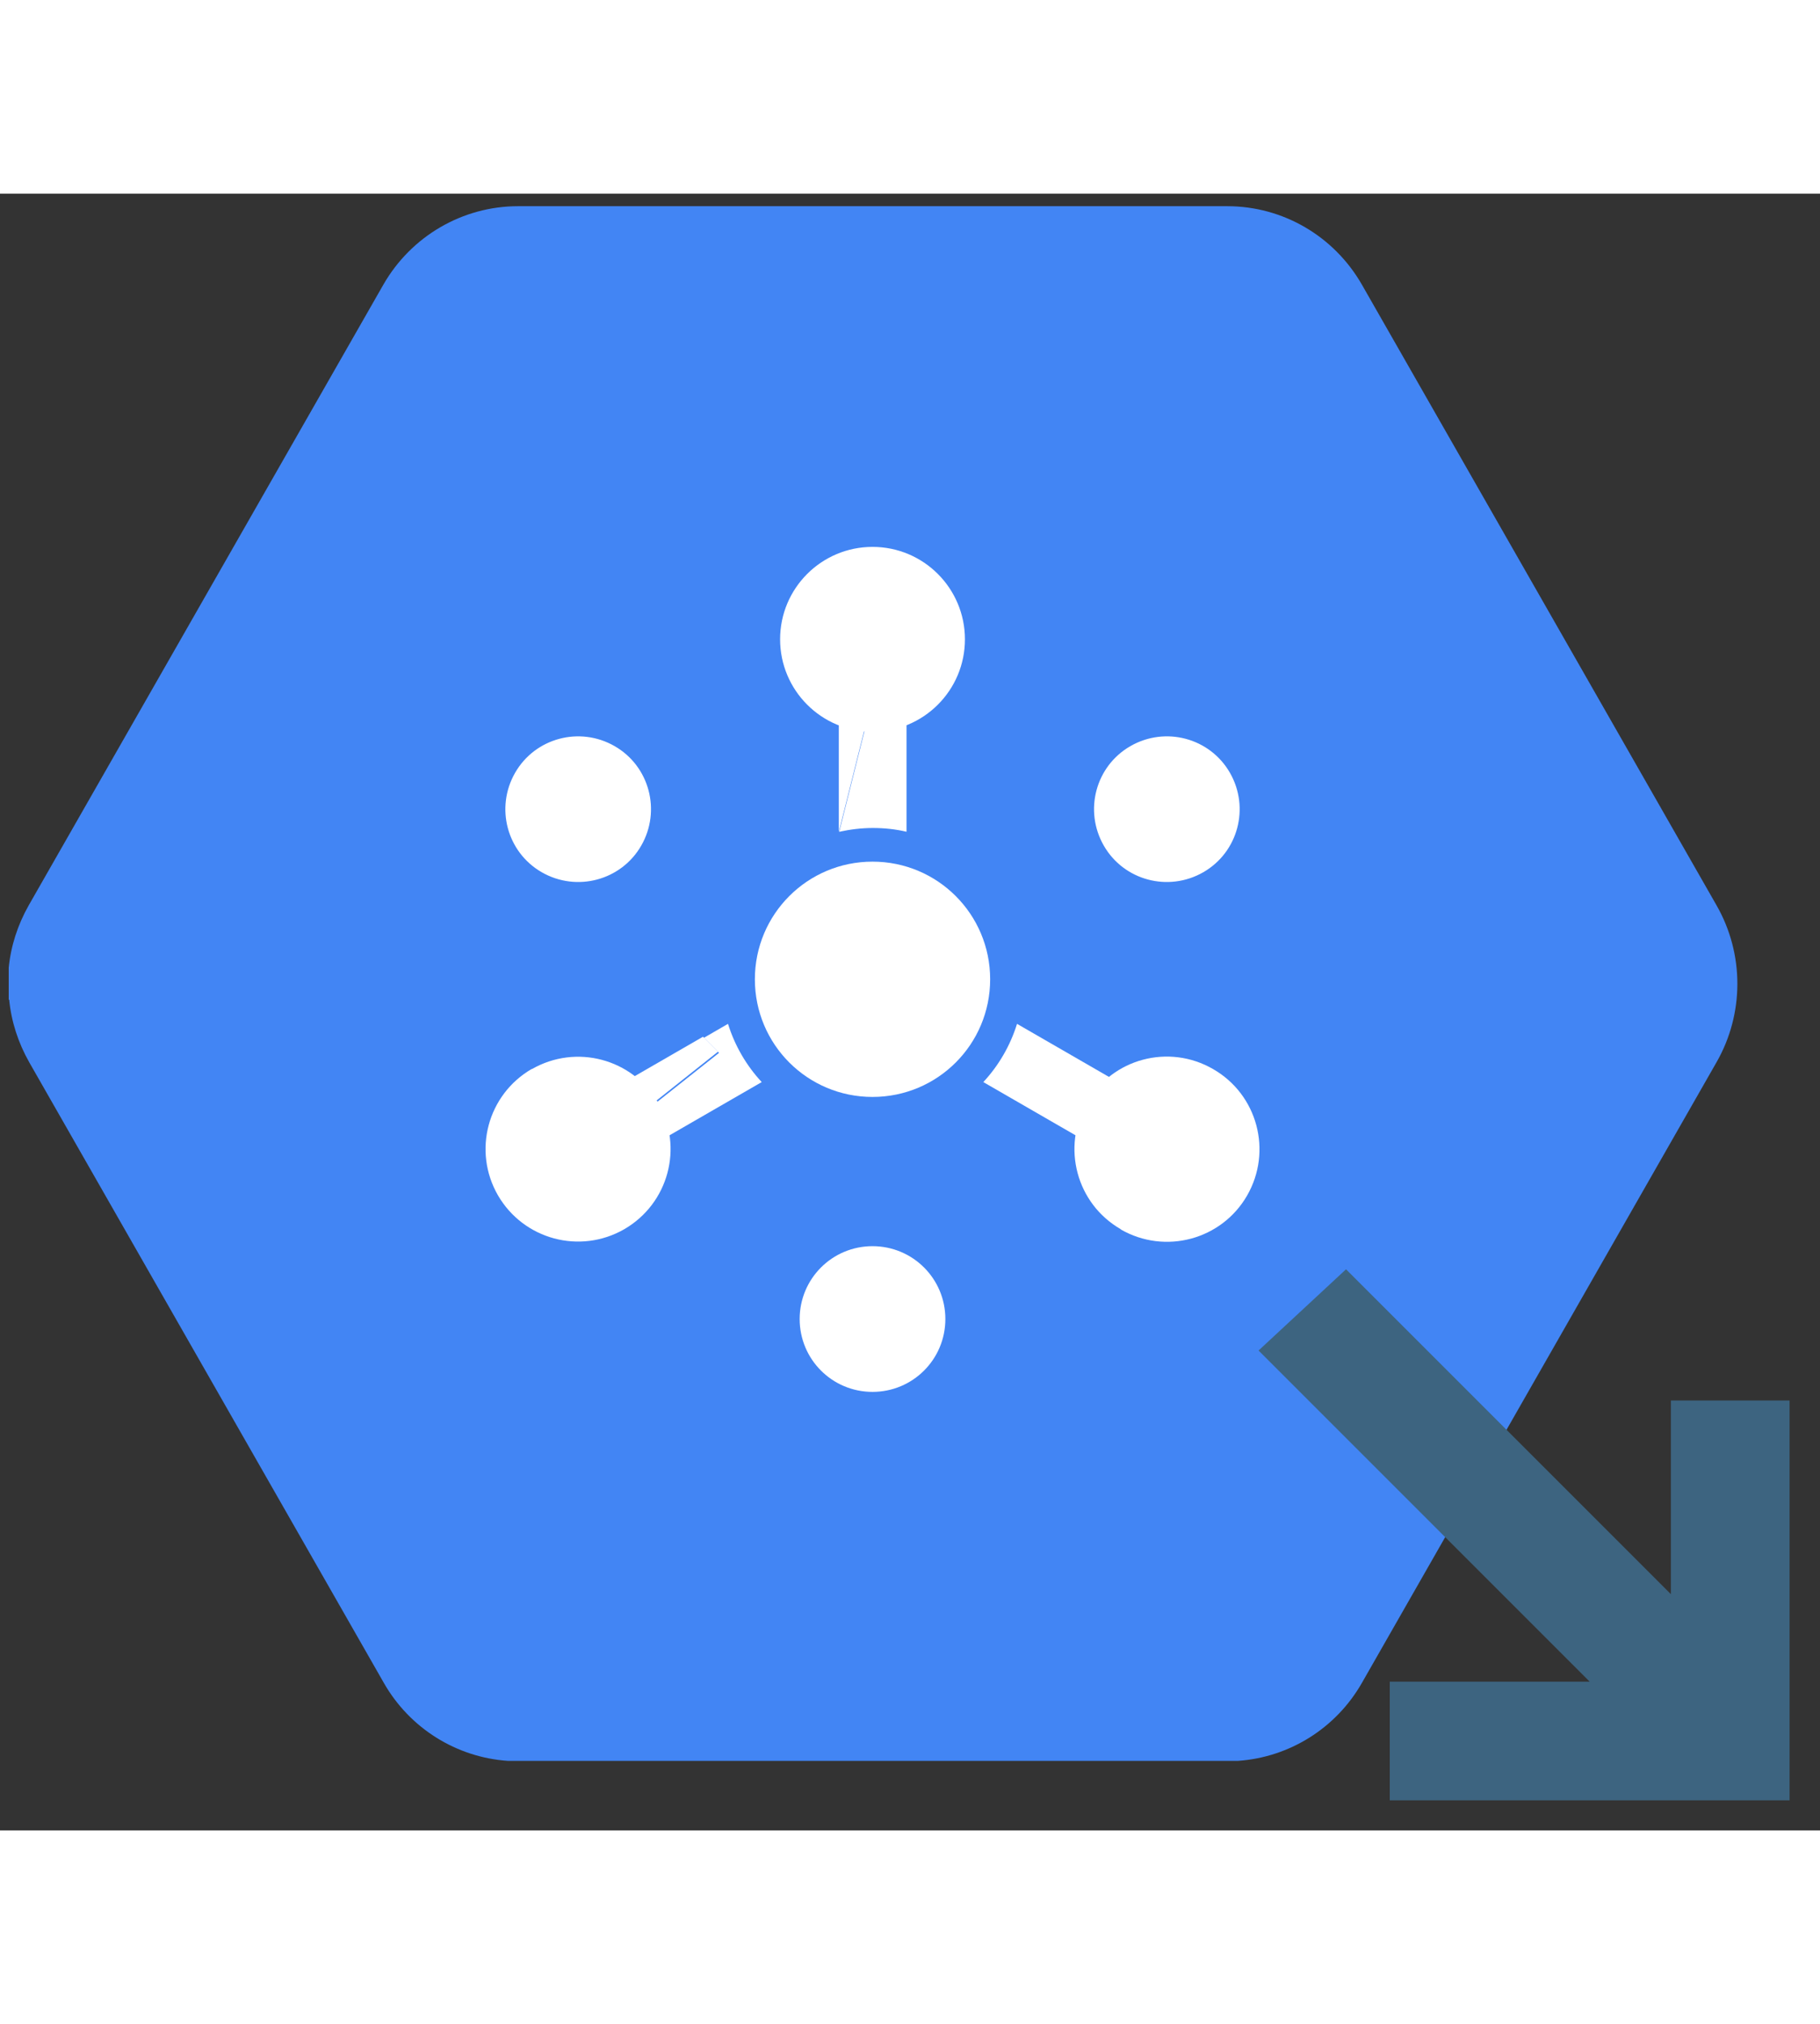 <?xml version="1.0" encoding="UTF-8" standalone="no"?>
<svg
        xmlns="http://www.w3.org/2000/svg"
        id="svg1840"
        version="1.1"
        viewBox="0 0 7.72 6.942"
        height="7.72"
        width="6.942">
    <rect x="0" y="0" width="7.72" height="6.942" fill="#333333" stroke="none"/>
    <defs
            id="defs1834">
        <mask
                fill="white"
                id="mask-22">
            <path
                    style="stroke-width:0.265"
                    d="m 0.004,3.554 c 0.01,0.097 0.04,0.193 0.09,0.28 L 1.698,6.611 C 1.816,6.815 2.027,6.945 2.259,6.961 H 5.562 C 5.795,6.945 6.006,6.815 6.123,6.611 L 7.727,3.833 c 0.126,-0.217 0.126,-0.485 0,-0.702 L 6.123,0.353 C 5.998,0.136 5.766,0.002 5.515,0.002 H 2.307 c -0.251,0 -0.483,0.134 -0.609,0.351 L 0.094,3.131 C 0.044,3.218 0.014,3.314 0.004,3.411 v 0.143"
                    id="use213"/>
        </mask>
        <mask
                fill="white"
                id="mask-22-3">
            <path
                    style="stroke-width:0.265"
                    d="m 0.004,3.554 c 0.01,0.097 0.04,0.193 0.09,0.28 L 1.698,6.611 C 1.816,6.815 2.027,6.945 2.259,6.961 H 5.562 C 5.795,6.945 6.006,6.815 6.123,6.611 L 7.727,3.833 c 0.126,-0.217 0.126,-0.485 0,-0.702 L 6.123,0.353 C 5.998,0.136 5.766,0.002 5.515,0.002 H 2.307 c -0.251,0 -0.483,0.134 -0.609,0.351 L 0.094,3.131 C 0.044,3.218 0.014,3.314 0.004,3.411 v 0.143"
                    id="use213-6"/>
        </mask>
        <mask
                fill="white"
                id="mask-22-7">
            <path
                    style="stroke-width:0.265"
                    d="m 0.004,3.554 c 0.01,0.097 0.04,0.193 0.09,0.28 L 1.698,6.611 C 1.816,6.815 2.027,6.945 2.259,6.961 H 5.562 C 5.795,6.945 6.006,6.815 6.123,6.611 L 7.727,3.833 c 0.126,-0.217 0.126,-0.485 0,-0.702 L 6.123,0.353 C 5.998,0.136 5.766,0.002 5.515,0.002 H 2.307 c -0.251,0 -0.483,0.134 -0.609,0.351 L 0.094,3.131 C 0.044,3.218 0.014,3.314 0.004,3.411 v 0.143"
                    id="use213-5"/>
        </mask>
        <mask
                fill="white"
                id="mask2583">
            <path
                    style="stroke-width:0.265"
                    d="m 0.004,3.554 c 0.01,0.097 0.04,0.193 0.09,0.28 L 1.698,6.611 C 1.816,6.815 2.027,6.945 2.259,6.961 H 5.562 C 5.795,6.945 6.006,6.815 6.123,6.611 L 7.727,3.833 c 0.126,-0.217 0.126,-0.485 0,-0.702 L 6.123,0.353 C 5.998,0.136 5.766,0.002 5.515,0.002 H 2.307 c -0.251,0 -0.483,0.134 -0.609,0.351 L 0.094,3.131 C 0.044,3.218 0.014,3.314 0.004,3.411 v 0.143"
                    id="use2581"/>
        </mask>
    </defs>
    <g
            transform="translate(-38.567,-72.13)"
            id="layer1">
        <path
                style="fill:#4285f4;fill-rule:evenodd;stroke:none;stroke-width:0.249"
                d="m 38.606,75.549 c 0.009,0.092 0.038,0.182 0.085,0.265 l 1.504,2.632 c 0.11,0.193 0.308,0.316 0.526,0.331 h 3.097 c 0.218,-0.015 0.416,-0.138 0.526,-0.331 l 1.504,-2.632 c 0.118,-0.206 0.118,-0.46 0,-0.666 l -1.504,-2.632 c -0.118,-0.206 -0.335,-0.333 -0.571,-0.333 h -3.009 c -0.235,0 -0.453,0.127 -0.571,0.333 l -1.504,2.632 c -0.047,0.083 -0.076,0.173 -0.085,0.265 v 0.135"
                id="use216"/>
        <path
                transform="matrix(0.251,0,0,0.251,38.554,72.154)"
                style="fill:#000000;fill-opacity:0.1;fill-rule:evenodd;stroke:none;stroke-width:1"
                mask="url(#mask-22-7)"
                id="path218"
                d="m 10.694,9.44 -1.771,1.702 3.009,3.008 2.281,-1.317 v -0.972 l -0.91,0.186 -2.609,-2.608 m 5.185,-3.123 -0.592,1.107 h 0.061 v 5.41 l 4.686,2.705 -0.567,0.983 -4.686,-2.705 -4.686,2.705 L 9.913,16.208 8.727,17.151 17.893,26.314 h 2.95 c 0.949,0 1.826,-0.506 2.3,-1.327 L 27.918,16.719 20.605,9.408 19.252,9.688 15.879,6.317"/>
        <path
                d="m 43.362,74.473 c 0.148,-0.085 0.337,-0.035 0.422,0.113 0.085,0.148 0.035,0.337 -0.113,0.422 -0.148,0.085 -0.337,0.035 -0.422,-0.113 -0.085,-0.148 -0.035,-0.337 0.113,-0.422"
                id="path222"
                style="fill:#ffffff;fill-rule:evenodd;stroke:none;stroke-width:0.251"/>
        <path
                d="m 40.865,75.008 c -0.148,-0.085 -0.198,-0.274 -0.113,-0.422 0.085,-0.148 0.274,-0.198 0.422,-0.113 0.148,0.085 0.198,0.274 0.113,0.422 -0.085,0.148 -0.274,0.198 -0.422,0.113"
                id="path224"
                style="fill:#ffffff;fill-rule:evenodd;stroke:none;stroke-width:0.251"/>
        <path
                d="m 42.577,76.903 c 0,0.171 -0.138,0.309 -0.309,0.309 -0.171,0 -0.309,-0.138 -0.309,-0.309 0,-0.171 0.138,-0.309 0.309,-0.309 0.171,0 0.309,0.138 0.309,0.309"
                id="path226"
                style="fill:#ffffff;fill-rule:evenodd;stroke:none;stroke-width:0.251"/>
        <path
                d="m 42.881,75.651 c -0.029,0.093 -0.078,0.177 -0.143,0.247 l 0.707,0.408 0.143,-0.247 -0.707,-0.408"
                id="path228"
                style="fill:#ffffff;fill-rule:evenodd;stroke:none;stroke-width:0.251"/>
        <polyline
                transform="matrix(0.251,0,0,0.251,38.554,72.154)"
                id="polyline230"
                points="11.932 14.15 9.527 15.538 9.913 16.208 12.185 14.403 11.932 14.15"
                style="fill:#ffffff;fill-rule:evenodd;stroke:none;stroke-width:1"/>
        <path
                d="m 41.655,75.651 -0.102,0.059 0.064,0.064 -0.571,0.453 0.045,0.079 0.707,-0.408 c -0.065,-0.07 -0.114,-0.154 -0.143,-0.247"
                id="path232"
                style="fill:#ffffff;fill-rule:evenodd;stroke:none;stroke-width:0.251"/>
        <path
                d="m 42.395,74.02 h -0.27 v 0.816 c 2.32e-4,-5.8e-5 5.28e-4,-1.17e-4 7.54e-4,-1.75e-4 l -3.01e-4,-3.01e-4 0.147,-0.587 0.122,-0.229"
                id="path234"
                style="fill:#ffffff;fill-rule:evenodd;stroke:none;stroke-width:0.251"/>
        <path
                d="m 42.411,74.02 h -0.015 l -0.122,0.229 -0.147,0.587 3.01e-4,3.02e-4 c 0.046,-0.01 0.093,-0.016 0.142,-0.016 0.049,0 0.097,0.005 0.143,0.016 v -0.816"
                id="path236"
                style="fill:#ffffff;fill-rule:evenodd;stroke:none;stroke-width:0.251"/>
        <path
                d="m 42.767,75.462 c 0,0.276 -0.223,0.499 -0.499,0.499 -0.276,0 -0.499,-0.223 -0.499,-0.499 0,-0.276 0.223,-0.499 0.499,-0.499 0.276,0 0.499,0.223 0.499,0.499"
                id="Fill-16"
                style="fill:#ffffff;fill-rule:evenodd;stroke:none;stroke-width:0.251"/>
        <path
                d="m 40.823,75.843 c 0.188,-0.108 0.427,-0.044 0.536,0.143 0.108,0.188 0.044,0.427 -0.144,0.536 -0.188,0.108 -0.427,0.044 -0.536,-0.144 -0.108,-0.188 -0.044,-0.427 0.144,-0.536"
                id="Fill-17"
                style="fill:#ffffff;fill-rule:evenodd;stroke:none;stroke-width:0.251"/>
        <path
                d="m 43.321,76.522 c -0.188,-0.108 -0.252,-0.348 -0.144,-0.536 0.108,-0.188 0.348,-0.252 0.536,-0.143 0.188,0.108 0.252,0.348 0.144,0.536 -0.108,0.188 -0.348,0.252 -0.536,0.144"
                id="Fill-18"
                style="fill:#ffffff;fill-rule:evenodd;stroke:none;stroke-width:0.251"/>
        <path
                d="m 42.66,74.02 c 0,0.217 -0.176,0.392 -0.392,0.392 -0.217,0 -0.392,-0.176 -0.392,-0.392 0,-0.217 0.176,-0.392 0.392,-0.392 0.217,0 0.392,0.176 0.392,0.392"
                id="Fill-19"
                style="fill:#ffffff;fill-rule:evenodd;stroke:none;stroke-width:0.251"/>
        <g
                id="g12"
                transform="matrix(0.265,0,0,0.265,35.823,68.689)">
            <polygon
                    points="32.6,38.7 39,38.7 39,32.3 37.1,32.3 37.1,35.4 31.9,30.2 30.5,31.5 35.8,36.8 32.6,36.8 "
                    id="polygon10"
                    style="fill:#3d6480"/>
        </g>
    </g>
</svg>
